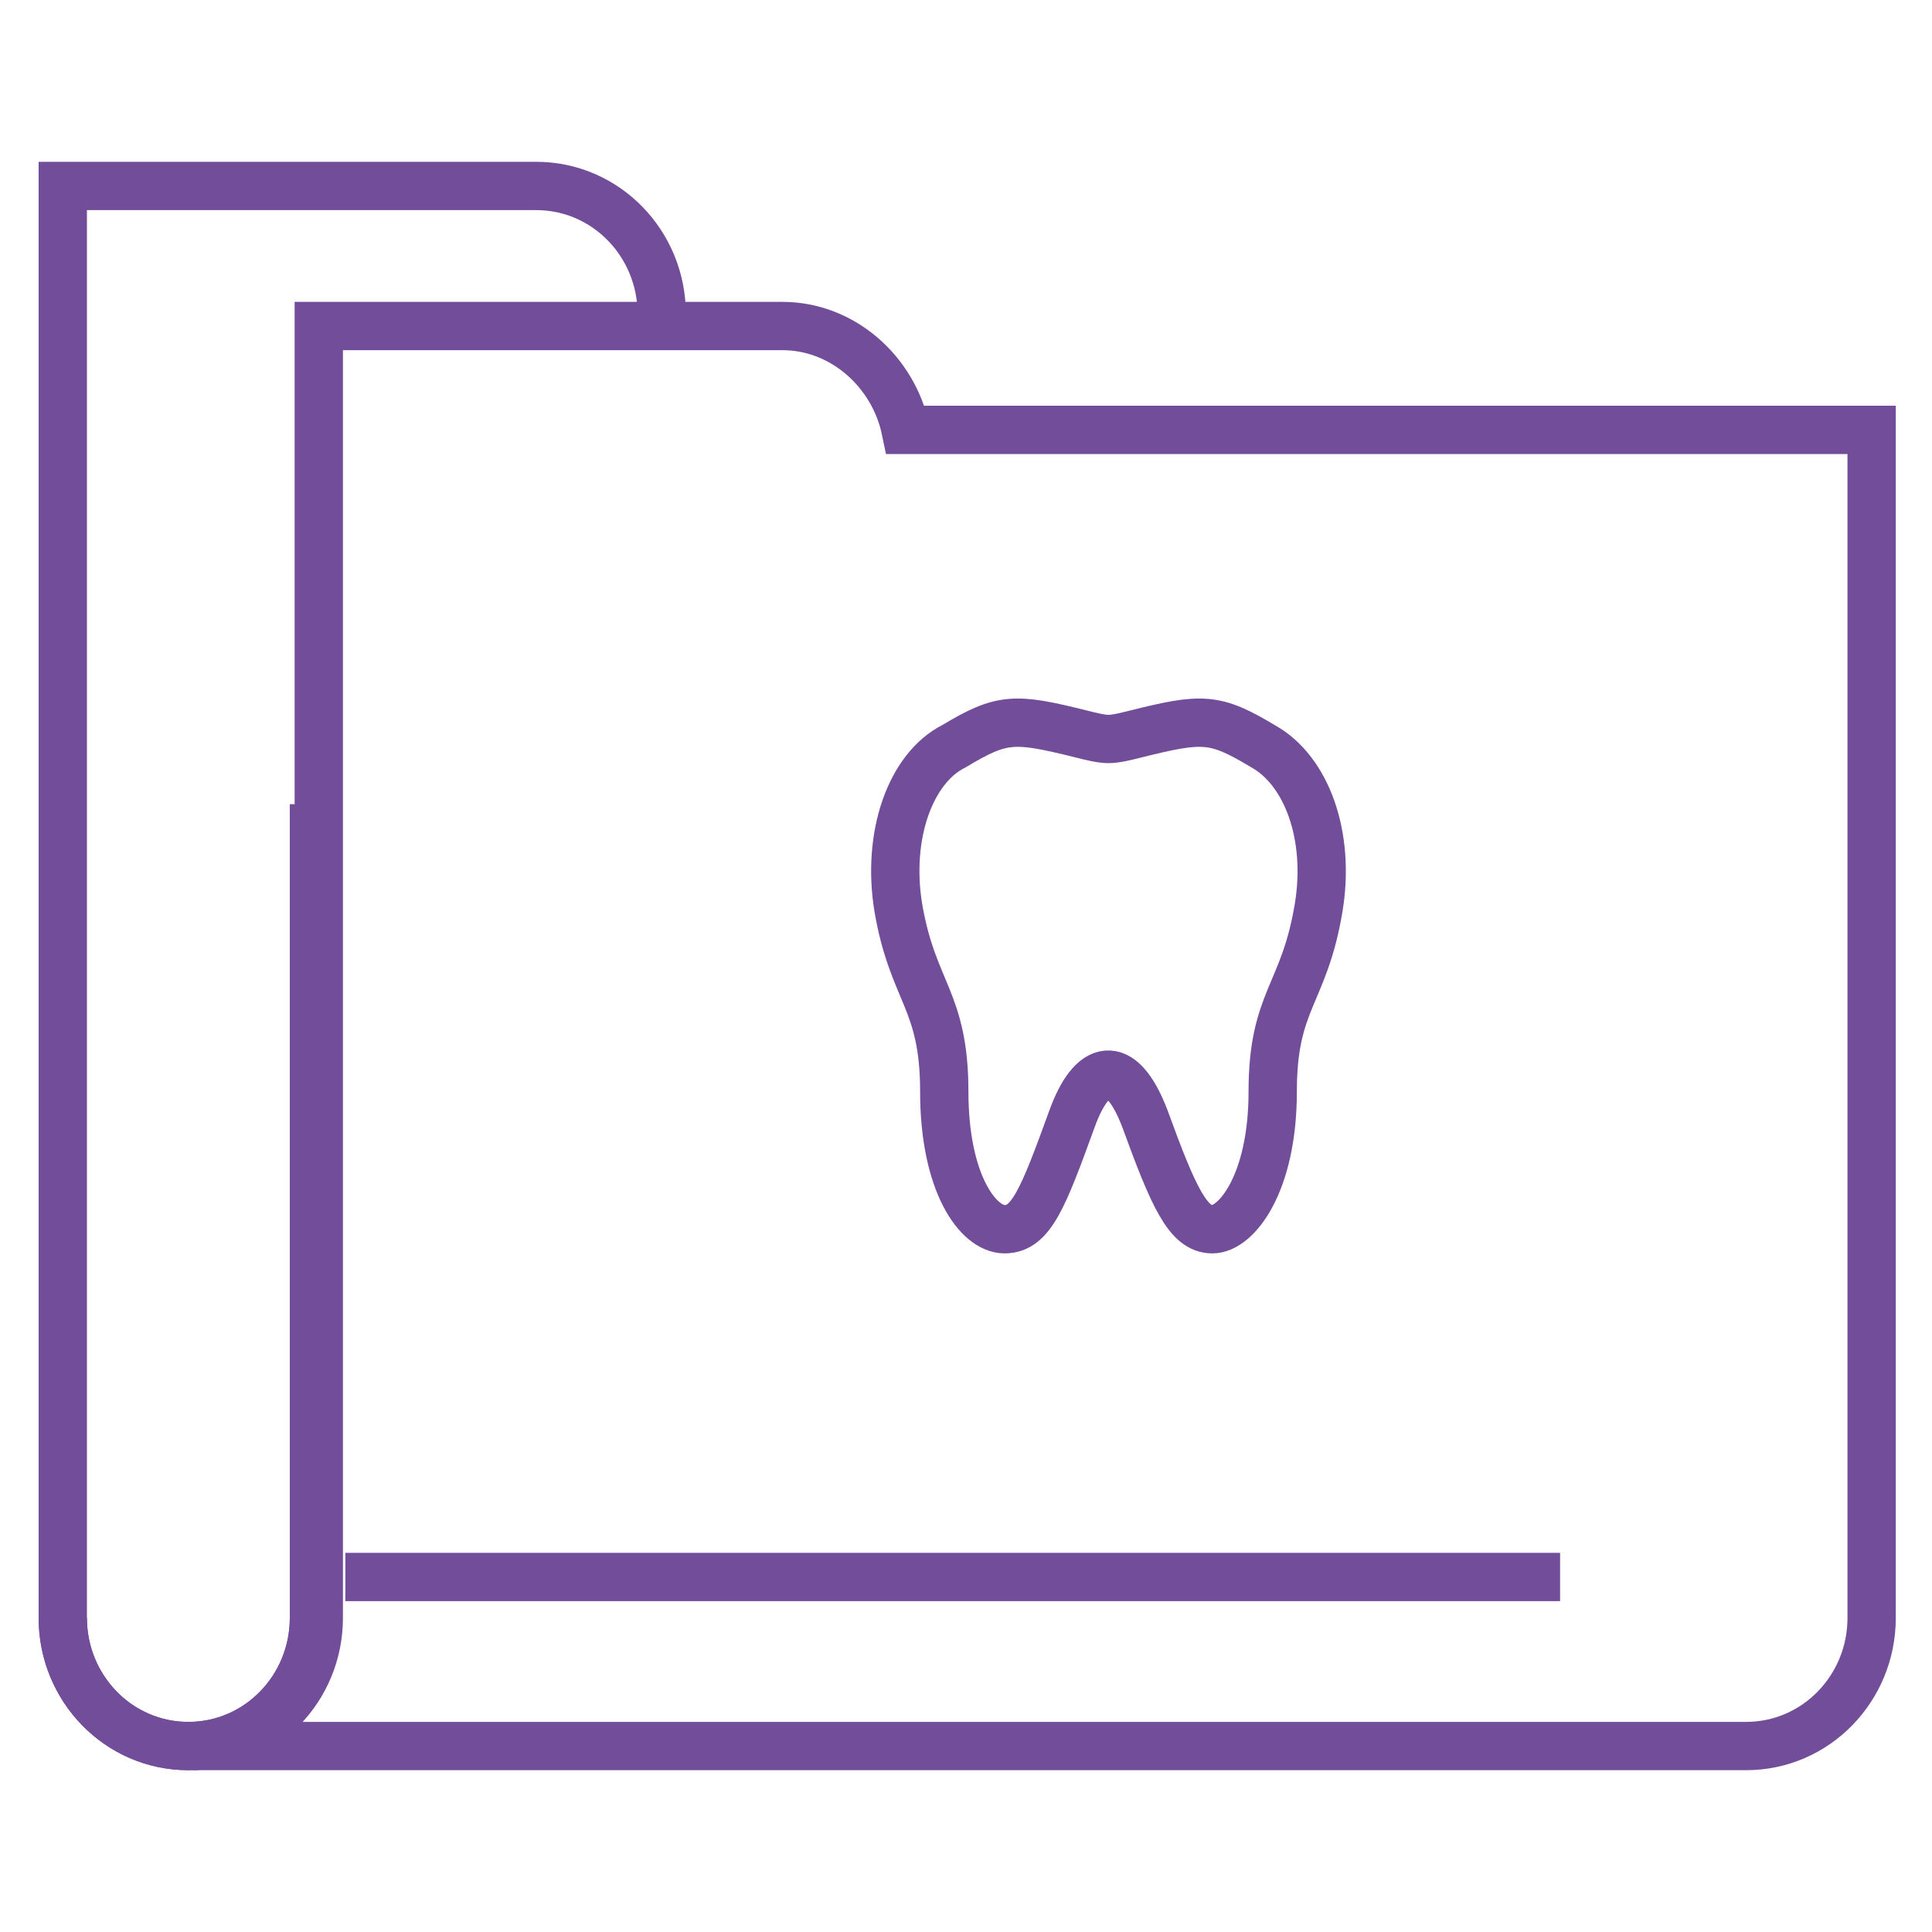 <?xml version="1.0" encoding="utf-8"?>
<!-- Generator: Adobe Illustrator 22.0.1, SVG Export Plug-In . SVG Version: 6.00 Build 0)  -->
<svg version="1.1" id="Layer_1" xmlns="http://www.w3.org/2000/svg" xmlns:xlink="http://www.w3.org/1999/xlink" x="0px" y="0px"
	 viewBox="0 0 80 80" style="enable-background:new 0 0 80 80;" xml:space="preserve">
<style type="text/css">
	.st0{fill:none;stroke:#714D9A;stroke-width:2;}
</style>
<g id="actions-03_1_">
	<g>
		<g>
			<path class="st0" d="M27.4,13c0-2.9-2.3-5.3-5.2-5.3h-6.8H7.9H2.6V67c0,2.9,2.3,5.3,5.2,5.3S13,69.9,13,67V33.3"/>
			<path class="st0" d="M2.6,67c0,2.9,2.3,5.3,5.2,5.3S13,69.9,13,67"/>
			<path class="st0" d="M37.5,17.8c-0.5-2.4-2.6-4.3-5.1-4.3h-6.8h-7.4h-5V67c0,2.9-2.3,5.3-5.2,5.3h64.3c2.9,0,5.2-2.4,5.2-5.3
				V17.8H37.5z"/>
			<line class="st0" x1="14.3" y1="65.3" x2="64.6" y2="65.3"/>
		</g>
		<path class="st0" d="M52.3,30.9c-2-1.2-2.5-1.2-5.3-0.5c-0.4,0.1-0.8,0.2-1.1,0.2s-0.7-0.1-1.1-0.2c-2.8-0.7-3.3-0.7-5.3,0.5
			c-1.8,0.9-2.8,3.7-2.3,6.7c0.6,3.5,1.9,3.8,1.9,7.6s1.4,5.7,2.5,5.7s1.6-1.3,2.8-4.6c0.8-2.2,2-2.6,3,0c1.2,3.3,1.8,4.6,2.8,4.6
			s2.5-1.9,2.5-5.7s1.3-4,1.9-7.6C55.1,34.6,54.1,31.9,52.3,30.9z"/>
	</g>
</g>
<g id="actions-02">
</g>
<g id="actions-01">
</g>
</svg>
